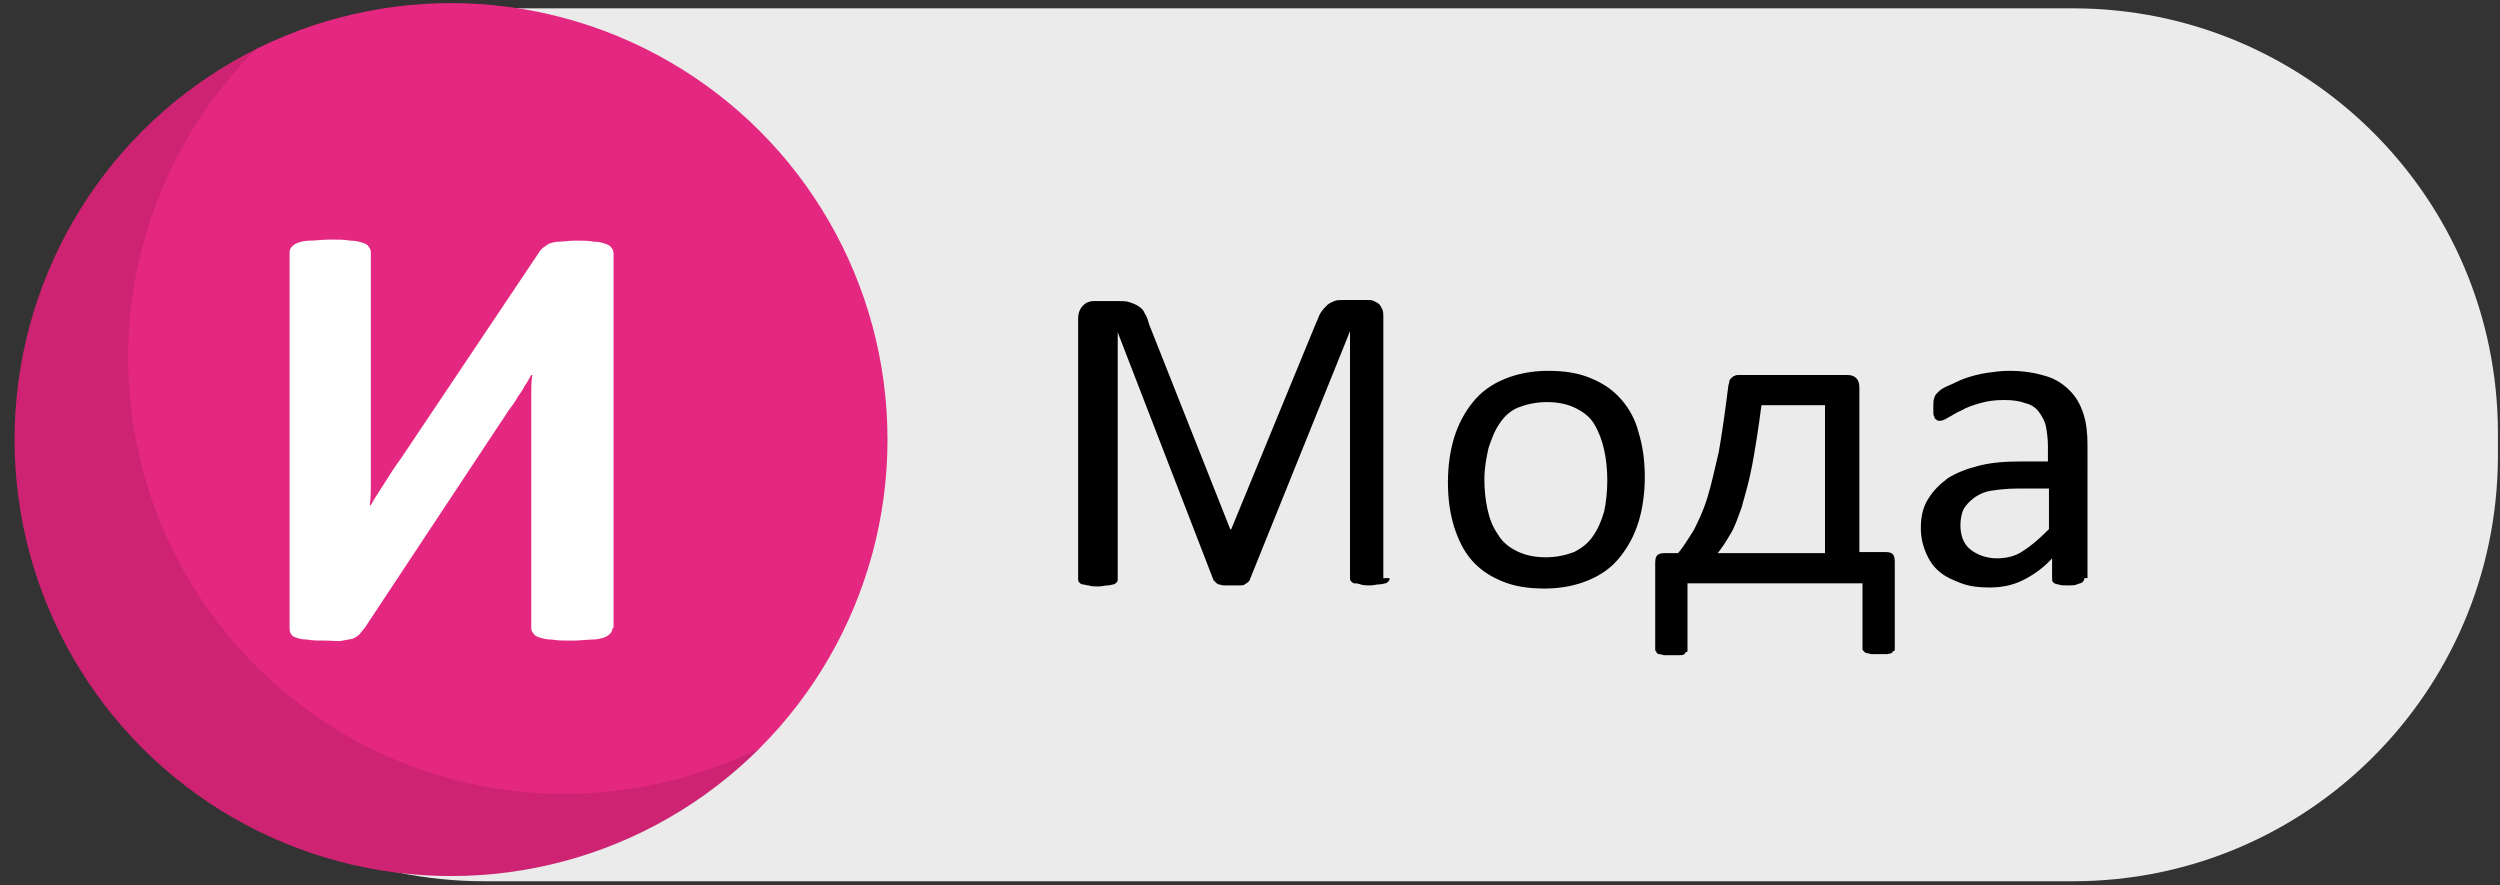 <?xml version="1.0" encoding="UTF-8"?> <svg xmlns="http://www.w3.org/2000/svg" xmlns:xlink="http://www.w3.org/1999/xlink" version="1.1" id="Слой_1" x="0px" y="0px" viewBox="0 0 240 85" style="enable-background:new 0 0 240 85;" xml:space="preserve"><rect x="0" y="0" width="240" height="85" fill="#333333" stroke="none"/> <style type="text/css"> .st0{fill:#EBEBEB;} .st1{fill:#E42780;} .st2{opacity:0.1;} .st3{fill:#FFFFFF;} </style> <path class="st0" d="M199,84.6H46.5C24,84.6,5.7,66.4,5.7,43.9v-2.3C5.7,19.1,24,0.8,46.5,0.8l152.5,0c22.5,0,40.8,18.2,40.8,40.8 v2.3C239.7,66.4,221.5,84.6,199,84.6z"></path> <g> <path d="M133.4,55.5c0,0.1,0,0.2-0.1,0.3c-0.1,0.1-0.2,0.2-0.3,0.2s-0.3,0.1-0.6,0.1s-0.5,0.1-0.9,0.1c-0.3,0-0.6,0-0.9-0.1 s-0.4-0.1-0.6-0.1c-0.1,0-0.2-0.1-0.3-0.2s-0.1-0.2-0.1-0.3V31.8h0l-9.6,23.8c0,0.1-0.1,0.2-0.2,0.3s-0.2,0.1-0.3,0.2 s-0.3,0.1-0.5,0.1c-0.2,0-0.4,0-0.7,0c-0.3,0-0.5,0-0.8,0c-0.2,0-0.4-0.1-0.5-0.1c-0.1,0-0.2-0.1-0.3-0.2c-0.1-0.1-0.1-0.1-0.2-0.2 l-9.2-23.8h0v23.7c0,0.1,0,0.2-0.1,0.3c-0.1,0.1-0.2,0.2-0.3,0.2s-0.3,0.1-0.6,0.1c-0.2,0-0.5,0.1-0.9,0.1c-0.3,0-0.6,0-0.9-0.1 c-0.2,0-0.4-0.1-0.6-0.1c-0.1,0-0.2-0.1-0.3-0.2s-0.1-0.2-0.1-0.3v-25c0-0.6,0.2-1,0.5-1.3c0.3-0.3,0.7-0.4,1-0.4h2.2 c0.5,0,0.9,0,1.2,0.1c0.3,0.1,0.6,0.2,0.9,0.4c0.3,0.2,0.5,0.4,0.6,0.7c0.2,0.3,0.3,0.6,0.4,1l7.8,19.7h0.1l8.1-19.7 c0.2-0.4,0.3-0.8,0.5-1.1s0.4-0.5,0.6-0.7c0.2-0.2,0.5-0.3,0.7-0.4s0.6-0.1,0.9-0.1h2.3c0.2,0,0.4,0,0.6,0.1s0.4,0.2,0.5,0.3 c0.1,0.1,0.2,0.3,0.3,0.5c0.1,0.2,0.1,0.5,0.1,0.7V55.5z"></path> <path d="M157.9,45.8c0,1.5-0.2,3-0.6,4.3c-0.4,1.3-1,2.4-1.8,3.4s-1.8,1.7-3,2.2c-1.2,0.5-2.6,0.8-4.2,0.8c-1.6,0-2.9-0.2-4.1-0.7 s-2.1-1.1-2.9-2s-1.3-2-1.7-3.2c-0.4-1.3-0.6-2.7-0.6-4.3c0-1.5,0.2-3,0.6-4.3c0.4-1.3,1-2.4,1.8-3.4s1.8-1.7,3-2.2 c1.2-0.5,2.6-0.8,4.2-0.8c1.6,0,2.9,0.2,4.1,0.7s2.1,1.1,2.9,2c0.8,0.9,1.4,2,1.7,3.2C157.7,42.8,157.9,44.2,157.9,45.8z M154.3,46.1c0-1-0.1-2-0.3-2.9c-0.2-0.9-0.5-1.7-0.9-2.4c-0.4-0.7-1-1.2-1.8-1.6c-0.8-0.4-1.7-0.6-2.8-0.6c-1,0-1.9,0.2-2.7,0.5 s-1.4,0.9-1.8,1.5c-0.5,0.7-0.8,1.5-1.1,2.4c-0.2,0.9-0.4,1.9-0.4,3c0,1,0.1,2,0.3,2.9c0.2,0.9,0.5,1.7,1,2.4 c0.4,0.7,1,1.2,1.8,1.6c0.8,0.4,1.7,0.6,2.8,0.6c1,0,1.9-0.2,2.7-0.5c0.8-0.4,1.4-0.9,1.8-1.5c0.5-0.7,0.8-1.4,1.1-2.4 C154.2,48.2,154.3,47.1,154.3,46.1z"></path> <path d="M162,62.4c0,0.1,0,0.2-0.1,0.2s-0.1,0.1-0.2,0.2s-0.3,0.1-0.5,0.1s-0.4,0-0.7,0c-0.3,0-0.5,0-0.7,0c-0.2,0-0.3-0.1-0.5-0.1 s-0.2-0.1-0.3-0.2c0-0.1-0.1-0.1-0.1-0.2v-8.4c0-0.4,0.1-0.6,0.2-0.7s0.3-0.2,0.7-0.2h1.3c0.5-0.6,1-1.4,1.5-2.2 c0.4-0.8,0.9-1.8,1.3-3.1s0.7-2.7,1.1-4.4c0.3-1.7,0.6-3.8,0.9-6.2c0-0.2,0.1-0.4,0.1-0.5c0-0.2,0.1-0.3,0.2-0.4 c0.1-0.1,0.2-0.2,0.3-0.2c0.1-0.1,0.3-0.1,0.4-0.1h10.5c0.3,0,0.6,0.1,0.8,0.3c0.2,0.2,0.3,0.5,0.3,0.9v15.8h2.6 c0.3,0,0.5,0.1,0.6,0.2s0.2,0.3,0.2,0.7v8.4c0,0.1,0,0.2-0.1,0.2s-0.1,0.1-0.2,0.2c-0.1,0-0.3,0.1-0.5,0.1c-0.2,0-0.4,0-0.7,0 c-0.3,0-0.5,0-0.7,0c-0.2,0-0.3-0.1-0.5-0.1c-0.1,0-0.2-0.1-0.3-0.2s-0.1-0.1-0.1-0.2V56H162V62.4z M175.1,38.9h-6 c-0.3,2.3-0.6,4.2-0.9,5.8c-0.3,1.6-0.7,2.9-1,4c-0.4,1.1-0.7,2-1.1,2.6c-0.4,0.7-0.8,1.3-1.2,1.8h10.3V38.9z"></path> <path d="M200.1,55.5c0,0.2-0.1,0.3-0.2,0.4c-0.1,0.1-0.3,0.1-0.5,0.2s-0.5,0.1-0.9,0.1c-0.4,0-0.7,0-0.9-0.1 c-0.2,0-0.4-0.1-0.5-0.2c-0.1-0.1-0.1-0.2-0.1-0.4v-1.9c-0.8,0.9-1.8,1.6-2.8,2.1s-2.1,0.7-3.2,0.7c-1,0-1.9-0.1-2.7-0.4 c-0.8-0.3-1.5-0.6-2.1-1.1s-1-1.1-1.3-1.8s-0.5-1.5-0.5-2.4c0-1.1,0.2-2,0.7-2.8s1.1-1.4,1.9-2c0.8-0.5,1.8-0.9,3-1.2 c1.2-0.3,2.5-0.4,4-0.4h2.6v-1.5c0-0.7-0.1-1.4-0.2-1.9s-0.4-1-0.7-1.4c-0.3-0.4-0.8-0.7-1.3-0.8c-0.5-0.2-1.2-0.3-2-0.3 c-0.9,0-1.6,0.1-2.3,0.3c-0.7,0.2-1.3,0.4-1.8,0.7c-0.5,0.2-0.9,0.5-1.3,0.7c-0.3,0.2-0.6,0.3-0.8,0.3c-0.1,0-0.2,0-0.3-0.1 c-0.1-0.1-0.2-0.1-0.2-0.3c-0.1-0.1-0.1-0.3-0.1-0.4s0-0.4,0-0.6c0-0.4,0-0.6,0.1-0.8c0-0.2,0.2-0.4,0.4-0.6s0.5-0.4,1-0.6 c0.5-0.2,1-0.5,1.6-0.7c0.6-0.2,1.3-0.4,2-0.5c0.7-0.1,1.4-0.2,2.2-0.2c1.4,0,2.5,0.2,3.5,0.5s1.7,0.8,2.3,1.4 c0.6,0.6,1,1.3,1.3,2.2s0.4,1.9,0.4,3.1V55.5z M196.7,46.9h-3c-1,0-1.8,0.1-2.5,0.2s-1.3,0.4-1.7,0.7s-0.8,0.7-1,1.1 c-0.2,0.4-0.3,1-0.3,1.5c0,1,0.3,1.8,0.9,2.3s1.5,0.9,2.6,0.9c0.9,0,1.8-0.2,2.5-0.7c0.8-0.5,1.6-1.2,2.5-2.1V46.9z"></path> </g> <g> <circle class="st1" cx="43.3" cy="42.2" r="41.9"></circle> <path class="st2" d="M73,71.8c-7.6,7.6-18.1,12.3-29.7,12.3c-23.1,0-41.9-18.7-41.9-41.9c0-16.4,9.4-30.6,23.2-37.5 c-7.6,7.6-12.3,18.1-12.3,29.6c0,23.2,18.8,41.9,41.9,41.9C60.9,76.2,67.3,74.6,73,71.8z"></path> <path class="st3" d="M58.8,60.3c0,0.2-0.1,0.4-0.2,0.5c-0.1,0.1-0.3,0.3-0.6,0.4c-0.3,0.1-0.7,0.2-1.2,0.2c-0.5,0-1.1,0.1-1.9,0.1 c-0.7,0-1.4,0-1.9-0.1c-0.5,0-0.9-0.1-1.2-0.2c-0.3-0.1-0.5-0.2-0.6-0.4c-0.1-0.1-0.2-0.3-0.2-0.5V40.2c0-0.8,0-1.5,0-2.2 c0-0.7,0-1.4,0.1-2h-0.1c-0.2,0.3-0.3,0.6-0.6,1c-0.2,0.4-0.4,0.7-0.7,1.1c-0.2,0.4-0.5,0.8-0.8,1.2c-0.3,0.4-0.5,0.8-0.8,1.2 L35,60.3c-0.2,0.2-0.3,0.4-0.5,0.6c-0.2,0.2-0.4,0.3-0.6,0.4c-0.3,0.1-0.6,0.1-1,0.2s-0.9,0-1.5,0c-0.8,0-1.4,0-1.9-0.1 c-0.5,0-0.8-0.1-1.1-0.2c-0.3-0.1-0.4-0.2-0.5-0.4c-0.1-0.2-0.1-0.3-0.1-0.6v-36c0-0.2,0.1-0.4,0.2-0.5c0.1-0.1,0.3-0.3,0.6-0.4 c0.3-0.1,0.7-0.2,1.2-0.2c0.5,0,1.1-0.1,1.9-0.1c0.8,0,1.4,0,1.9,0.1c0.5,0,0.9,0.1,1.2,0.2c0.3,0.1,0.5,0.2,0.6,0.4 c0.1,0.1,0.2,0.3,0.2,0.5v20.2c0,0.6,0,1.3,0,2c0,0.7,0,1.4-0.1,2.1h0.1c0.3-0.6,0.8-1.3,1.3-2.1c0.5-0.8,1-1.6,1.6-2.4l13.2-19.7 c0.1-0.2,0.3-0.4,0.4-0.5c0.2-0.1,0.4-0.3,0.6-0.4c0.3-0.1,0.6-0.2,1-0.2c0.4,0,0.9-0.1,1.5-0.1c0.7,0,1.3,0,1.8,0.1 c0.5,0,0.8,0.1,1.1,0.2c0.3,0.1,0.5,0.2,0.6,0.4c0.1,0.1,0.2,0.3,0.2,0.5V60.3z"></path> </g> </svg> 